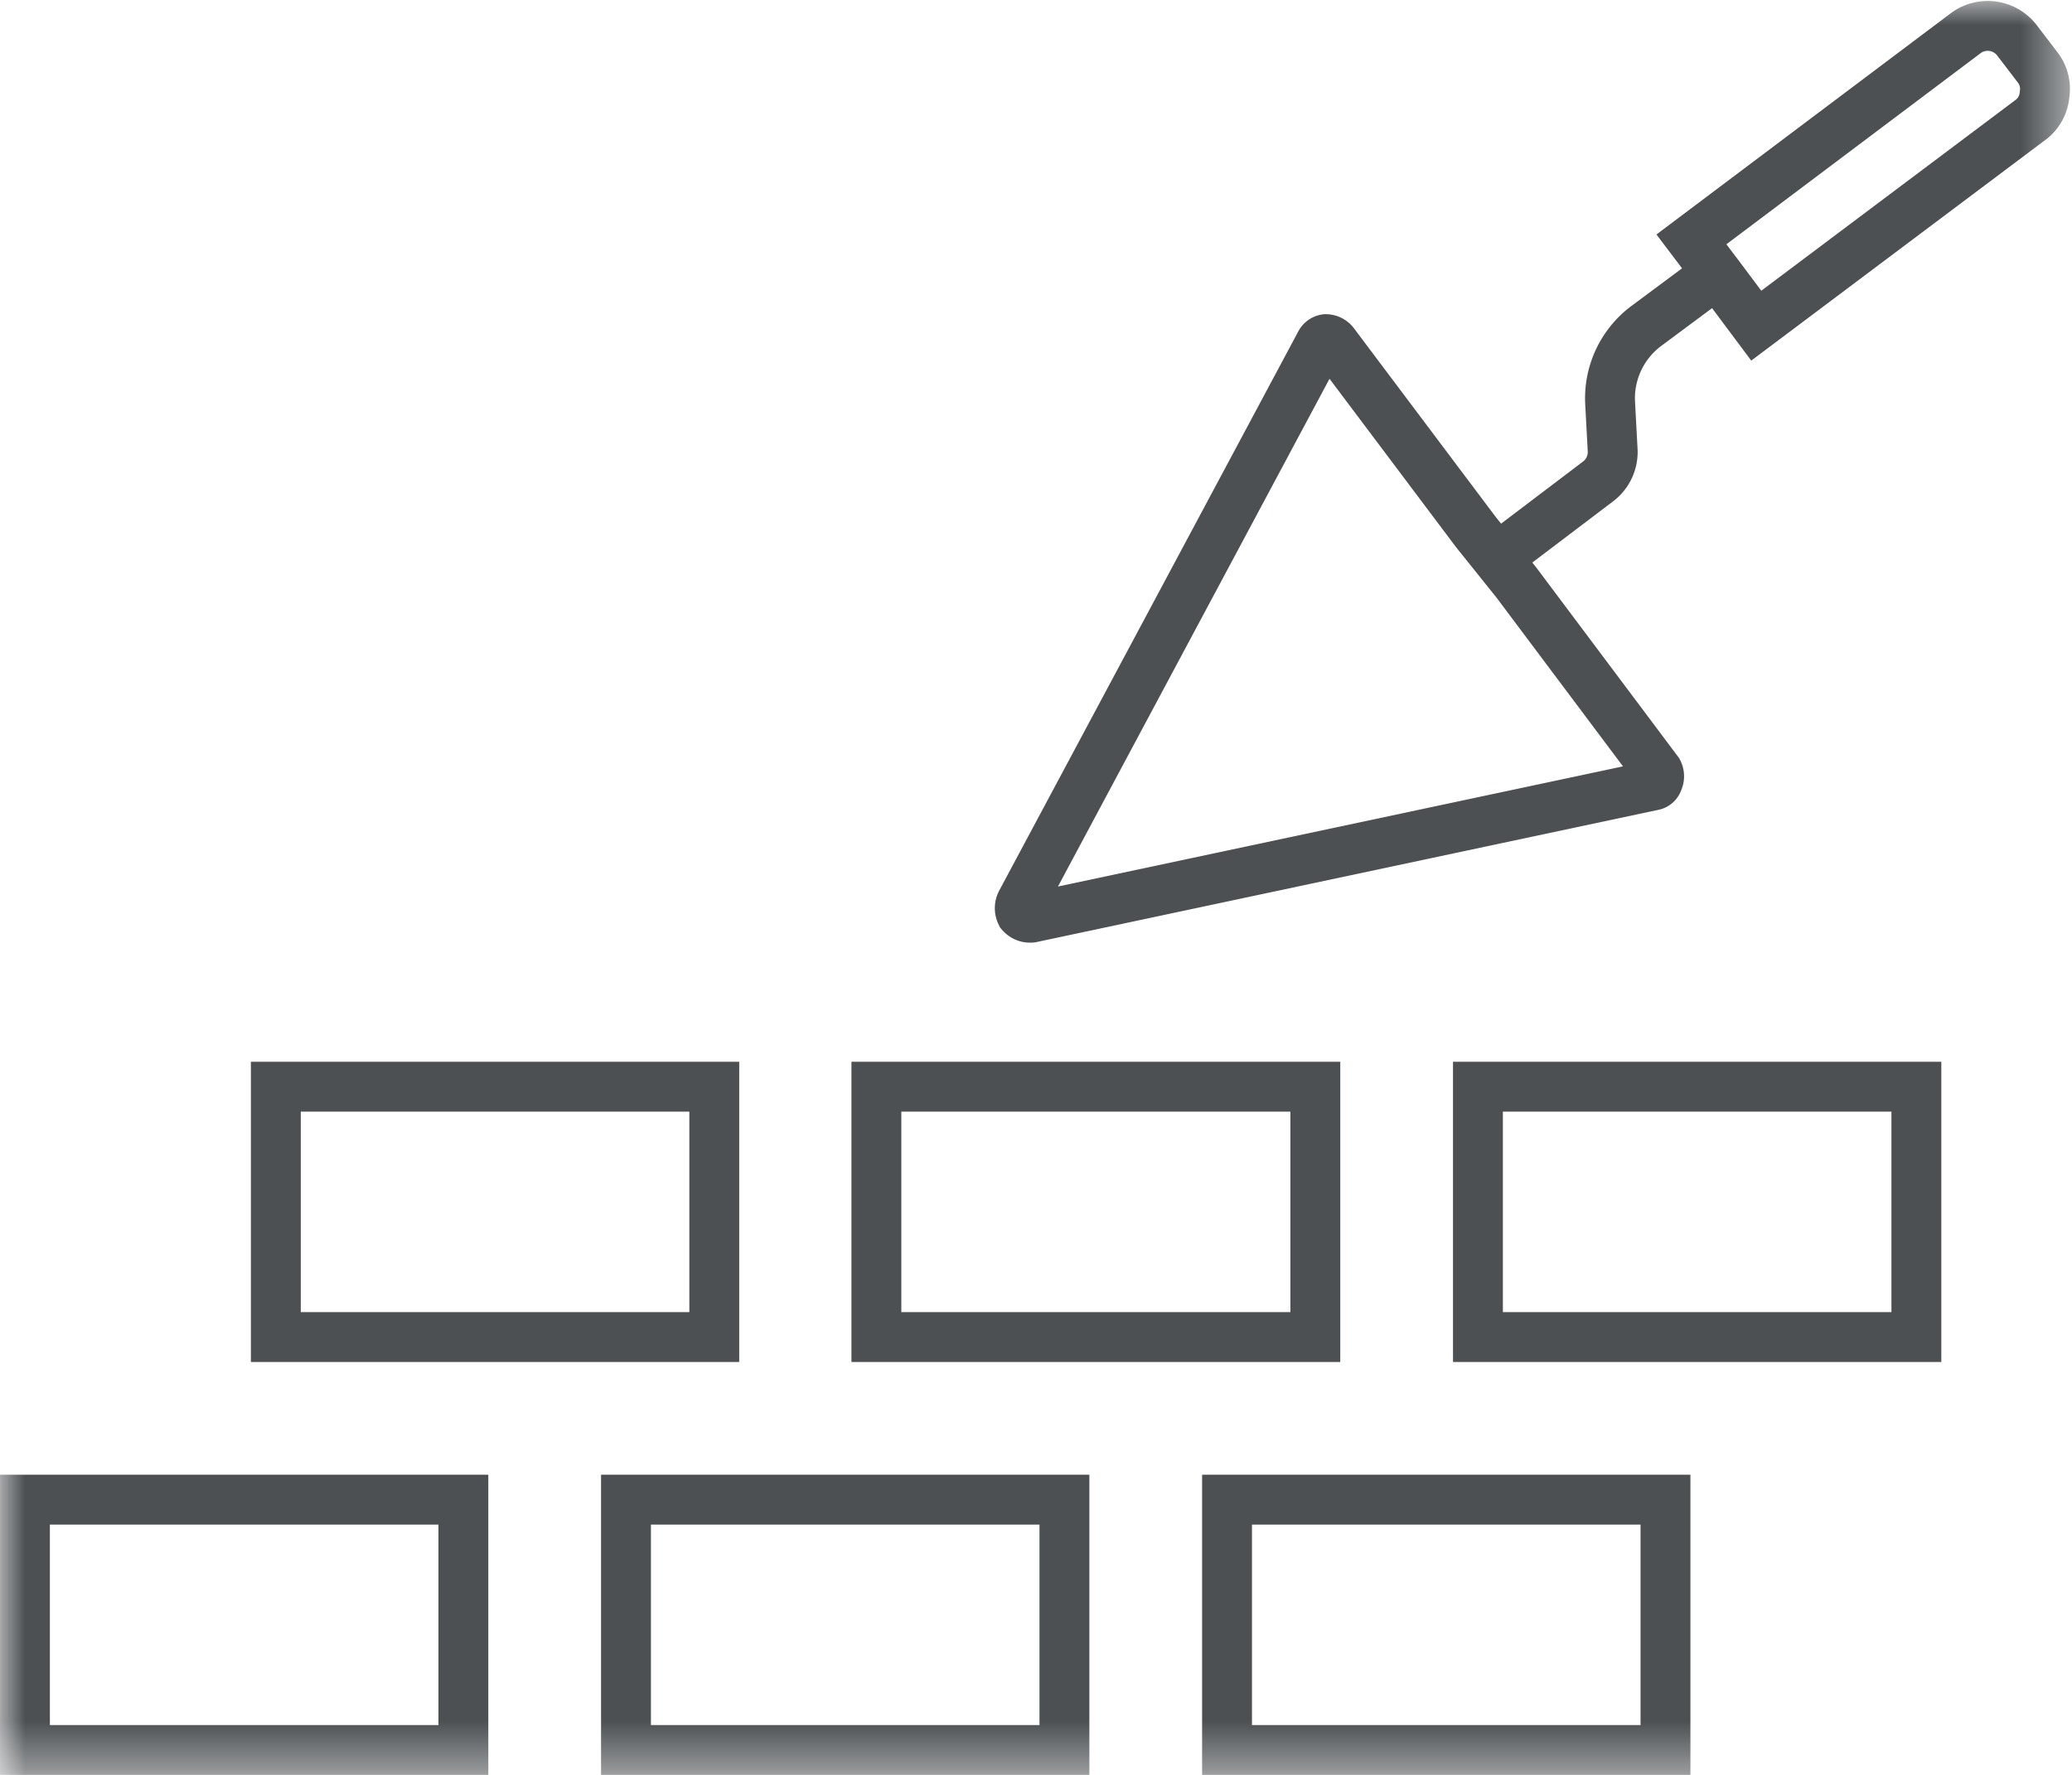 <svg xmlns="http://www.w3.org/2000/svg" xmlns:xlink="http://www.w3.org/1999/xlink" id="Calque_1" data-name="Calque 1" viewBox="0 0 41.54 35.59"><defs><style>.cls-1{fill:#fff;fill-rule:evenodd;}.cls-2{fill:none;stroke:#4c5053;}.cls-3{mask:url(#mask);}</style><mask id="mask" x="0" y="0" width="41.54" height="35.59" maskUnits="userSpaceOnUse"><g transform="translate(0 0)"><g id="mask-2"><polygon id="path-1" class="cls-1" points="0 35.59 41.54 35.59 41.54 0 0 0 0 35.59"></polygon></g></g></mask></defs><g id="Maquette"><g id="AvernoiseConstruction---Homepage"><g id="Group-25"><g id="Group-13"><polygon id="Stroke-1" class="cls-2" points="5.53 26.81 14.32 26.81 14.32 21.79 5.53 21.79 5.53 26.81"></polygon><polygon id="Stroke-2" class="cls-2" points="17.57 26.81 26.37 26.81 26.37 21.79 17.57 21.79 17.57 26.81"></polygon><g id="Group-12"><path id="Stroke-3" class="cls-2" d="M29.59,10.67,26.75,6.89a.21.21,0,0,0-.17-.09h0a.15.15,0,0,0-.11.08l-6,11.22a.25.25,0,0,0,0,.22.24.24,0,0,0,.21.08l12.46-2.65a.12.12,0,0,0,.1-.09.21.21,0,0,0,0-.19l-2.84-3.79Z" transform="translate(0 0)"></path><g class="cls-3"><polygon id="Stroke-5" class="cls-2" points="29.63 26.81 38.42 26.81 38.42 21.79 29.63 21.79 29.63 26.81"></polygon></g><g class="cls-3"><polygon id="Stroke-7" class="cls-2" points="24.6 35.09 33.39 35.09 33.39 30.07 24.6 30.07 24.6 35.09"></polygon></g><g class="cls-3"><polygon id="Stroke-8" class="cls-2" points="0.5 35.09 9.29 35.09 9.29 30.07 0.5 30.07 0.5 35.09"></polygon></g><g class="cls-3"><polygon id="Stroke-9" class="cls-2" points="12.55 35.09 21.34 35.09 21.34 30.07 12.55 30.07 12.55 35.09"></polygon></g><g class="cls-3"><path id="Stroke-10" class="cls-2" d="M34.09,5.73,33,6.54a1.81,1.81,0,0,0-.72,1.54l.05.93a.74.74,0,0,1-.3.65L30.13,11.1" transform="translate(0 0)"></path></g><g class="cls-3"><path id="Stroke-11" class="cls-2" d="M40.74,2.38,35.21,6.53l-.65-.87-.65-.86L39.43.65a.74.74,0,0,1,1,.15l.42.55a.7.7,0,0,1,.14.54A.71.71,0,0,1,40.74,2.38Z" transform="translate(0 0)"></path></g></g></g></g></g></g></svg>
